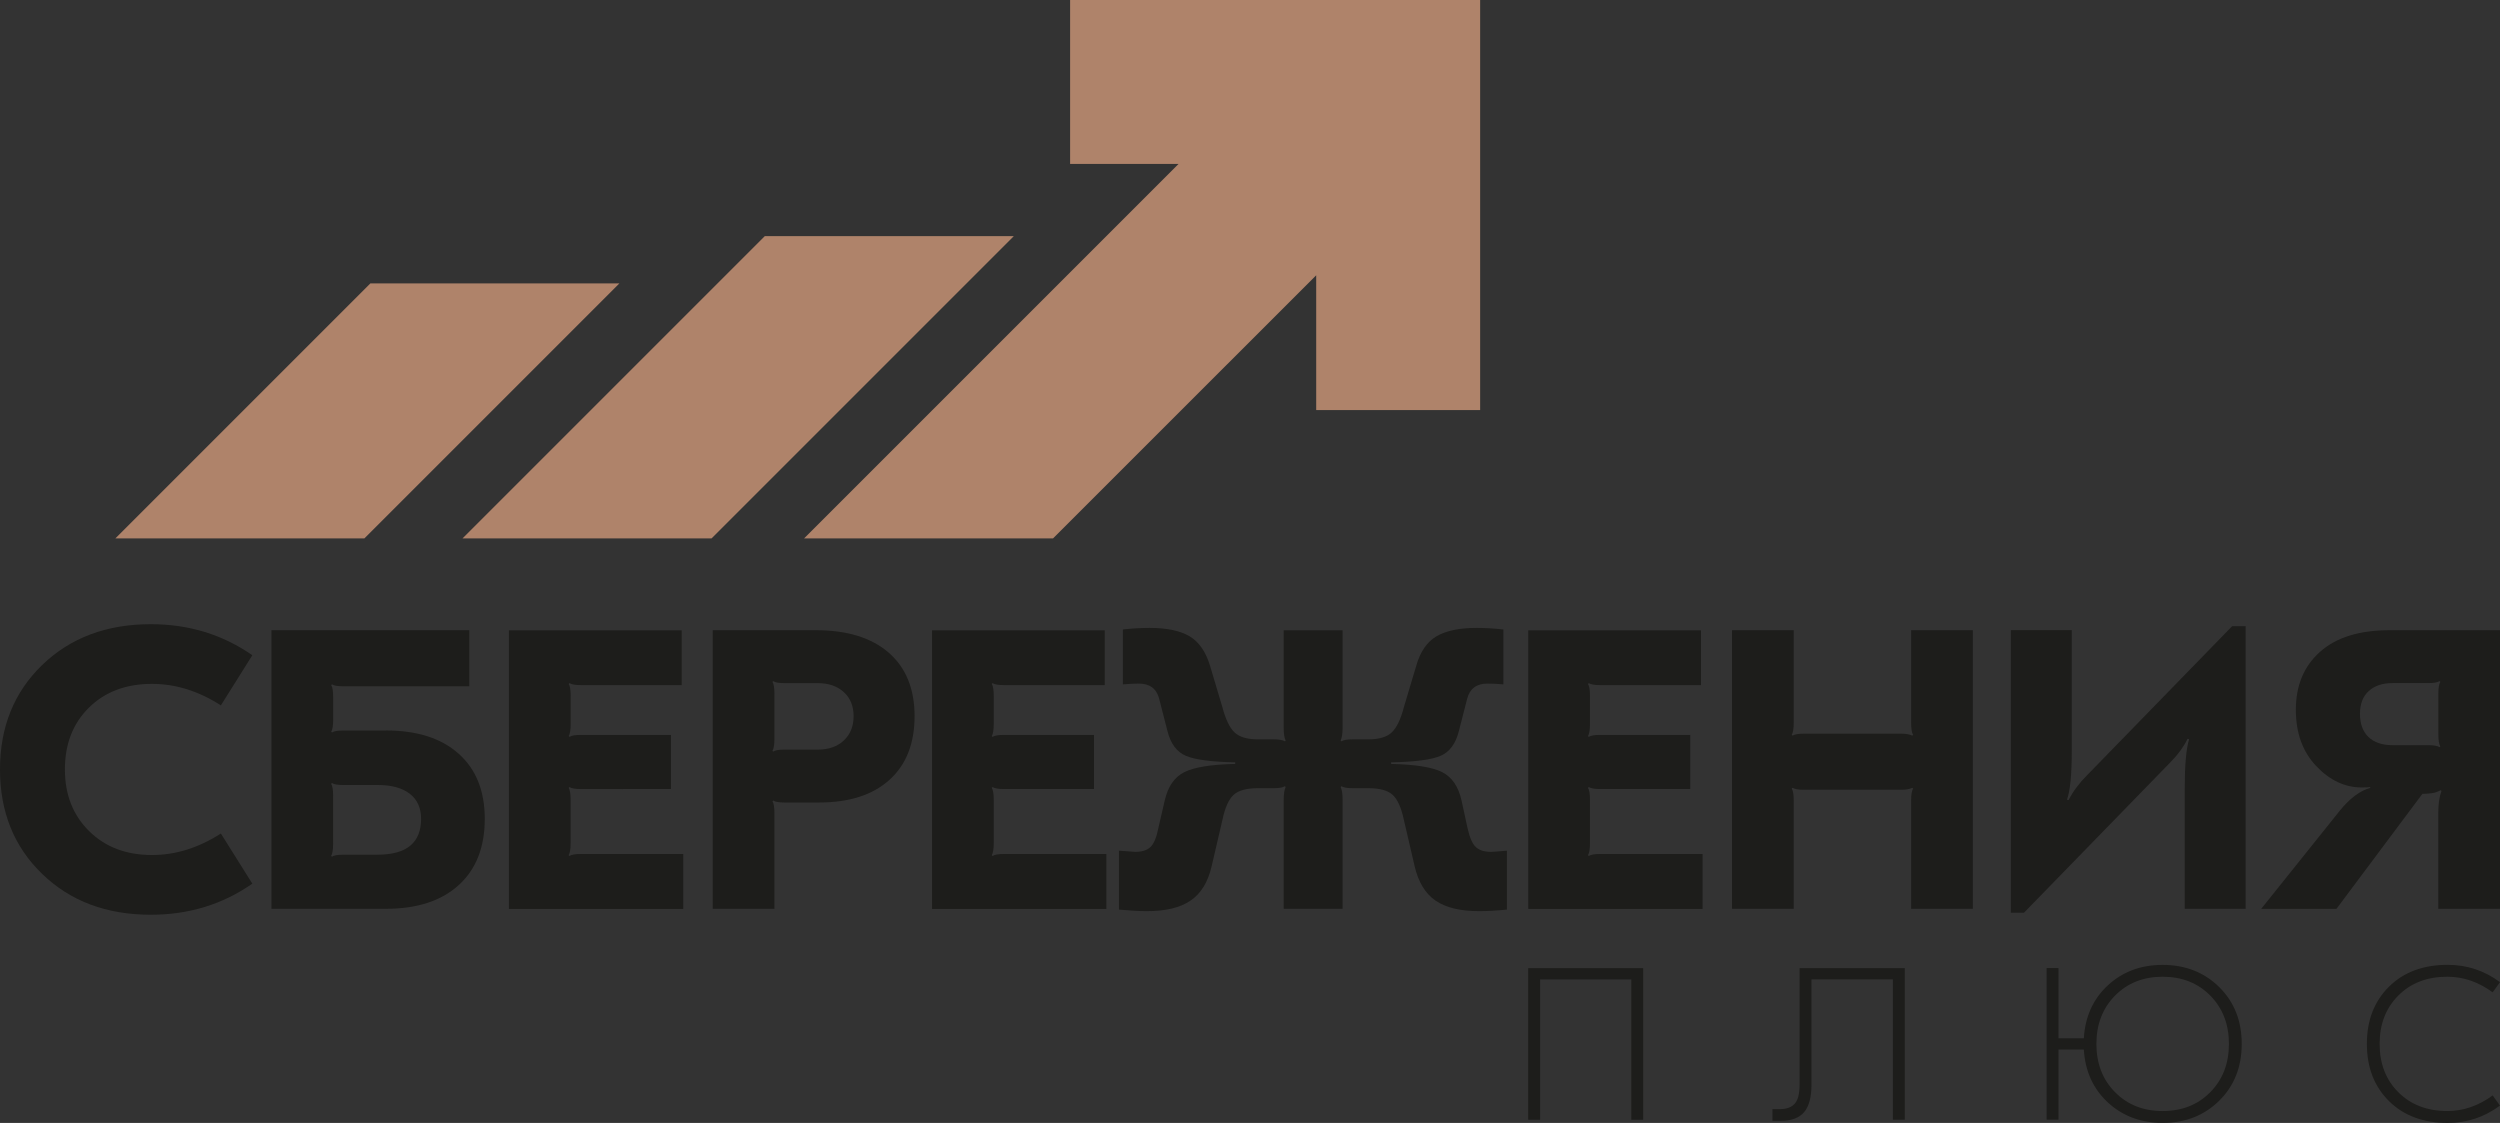 <?xml version="1.0" encoding="utf-8"?>
<!-- Generator: Adobe Illustrator 26.0.1, SVG Export Plug-In . SVG Version: 6.00 Build 0)  -->
<svg version="1.1" id="Слой_1" xmlns="http://www.w3.org/2000/svg" xmlns:xlink="http://www.w3.org/1999/xlink" x="0px" y="0px"
     viewBox="0 0 445.26 200" style="enable-background:new 0 0 445.26 200;" xml:space="preserve">
<rect x="0" y="0" width="445.26" height="200" fill="#333333" stroke="none"/>
<style type="text/css">
    .st0{fill:#AF836A;}
    .st1{fill:#1D1D1B;}
    .st2{fill:#FFFFFF;}
    .st3{fill:#999999;}
</style>
<rect y="1233.8" class="st0" width="445.26" height="200"/>
<rect y="989.3" class="st0" width="445.26" height="200"/>
<rect y="364.56" class="st1" width="445.26" height="200"/>
<g>
    <g>
        <polygon class="st1" points="65.97,1284.27 20.55,1329.69 64.9,1329.69 110.32,1284.27        "/>
        <polygon class="st1" points="136.21,1275.86 82.38,1329.69 126.73,1329.69 180.56,1275.86         "/>
        <polygon class="st1" points="234.42,1233.8 190.59,1233.8 190.59,1263.01 209.9,1263.01 143.21,1329.69 187.55,1329.69 
            234.42,1282.83 234.42,1306.84 263.62,1306.84 263.62,1263.01 263.62,1233.8       "/>
    </g>
    <g>
        <g>
            <path class="st2" d="M26.86,1396.72c-7.89,0-14.34-2.42-19.35-7.27C2.5,1384.61,0,1378.41,0,1370.85c0-7.56,2.5-13.76,7.51-18.61
                c5.01-4.84,11.46-7.27,19.35-7.27c6.76,0,12.78,1.84,18.08,5.53l-5.6,8.93c-3.97-2.55-8.06-3.83-12.26-3.83
                c-4.63,0-8.38,1.41-11.23,4.22c-2.86,2.81-4.29,6.49-4.29,11.02c0,4.49,1.44,8.15,4.32,10.99c2.88,2.84,6.62,4.25,11.2,4.25
                c4.21,0,8.29-1.28,12.26-3.83l5.6,8.93C39.65,1394.88,33.62,1396.72,26.86,1396.72z"/>
            <path class="st2" d="M68.76,1363.9c5.53,0,9.84,1.38,12.94,4.15c3.09,2.76,4.64,6.63,4.64,11.59c0,5.06-1.55,8.99-4.64,11.8
                c-3.1,2.81-7.41,4.22-12.94,4.22H48.35v-49.62h35.23v9.99H61.11c-0.99,0-1.65-0.12-1.98-0.35l-0.14,0.14
                c0.24,0.38,0.35,1.09,0.35,2.13v4.04c0,1.04-0.12,1.75-0.35,2.13l0.14,0.14c0.33-0.24,0.99-0.35,1.98-0.35H68.76z M67.27,1386.02
                c5.15,0,7.73-2.13,7.73-6.38c0-1.94-0.67-3.43-2.02-4.47c-1.35-1.04-3.25-1.56-5.71-1.56h-6.17c-0.99,0-1.65-0.12-1.98-0.35
                l-0.14,0.14c0.24,0.38,0.35,1.09,0.35,2.13v8.51c0,1.09-0.12,1.82-0.35,2.2l0.14,0.14c0.33-0.24,0.99-0.35,1.98-0.35H67.27z"/>
            <path class="st2" d="M121.41,1346.04v9.78h-18c-0.95,0-1.61-0.12-1.98-0.35l-0.14,0.14c0.24,0.38,0.35,1.09,0.35,2.13v4.96
                c0,1.09-0.12,1.82-0.35,2.2l0.14,0.14c0.38-0.24,1.04-0.35,1.98-0.35h16.09v9.64H103.4c-0.95,0-1.61-0.12-1.98-0.35l-0.14,0.14
                c0.24,0.38,0.35,1.09,0.35,2.13v7.73c0,1.04-0.12,1.75-0.35,2.13l0.14,0.14c0.38-0.24,1.04-0.35,1.98-0.35h18.29v9.78H90.64
                v-49.62H121.41z"/>
            <path class="st2" d="M145.31,1346.04c5.58,0,9.9,1.34,12.97,4c3.07,2.67,4.61,6.44,4.61,11.31c0,4.87-1.49,8.65-4.47,11.34
                c-2.98,2.69-7.16,4.04-12.55,4.04h-6.17c-0.99,0-1.65-0.12-1.98-0.35l-0.14,0.14c0.24,0.38,0.35,1.09,0.35,2.13v17.01h-10.99
                v-49.62H145.31z M137.72,1355.11l-0.14,0.14c0.24,0.38,0.35,1.09,0.35,2.13v7.94c0,1.09-0.12,1.82-0.35,2.2l0.14,0.14
                c0.33-0.24,0.99-0.35,1.98-0.35h5.95c1.94,0,3.48-0.54,4.64-1.63c1.16-1.09,1.74-2.53,1.74-4.32c0-1.8-0.58-3.23-1.74-4.29
                c-1.16-1.06-2.71-1.6-4.64-1.6h-5.95C138.71,1355.47,138.05,1355.35,137.72,1355.11z"/>
            <path class="st2" d="M196.76,1346.04v9.78h-18c-0.95,0-1.61-0.12-1.98-0.35l-0.14,0.14c0.24,0.38,0.35,1.09,0.35,2.13v4.96
                c0,1.09-0.12,1.82-0.35,2.2l0.14,0.14c0.38-0.24,1.04-0.35,1.98-0.35h16.09v9.64h-16.09c-0.95,0-1.61-0.12-1.98-0.35l-0.14,0.14
                c0.24,0.38,0.35,1.09,0.35,2.13v7.73c0,1.04-0.12,1.75-0.35,2.13l0.14,0.14c0.38-0.24,1.04-0.35,1.98-0.35h18.29v9.78H166v-49.62
                H196.76z"/>
            <path class="st2" d="M204.25,1396.08c-1.42,0-3.07-0.1-4.96-0.28v-10.49c1.7,0.14,2.67,0.21,2.91,0.21
                c1.18,0,2.08-0.28,2.69-0.85c0.61-0.57,1.09-1.7,1.42-3.4l1.13-4.89c0.57-2.5,1.74-4.19,3.51-5.07c1.77-0.87,4.78-1.36,9.04-1.45
                v-0.28c-4.25-0.09-7.18-0.48-8.79-1.17c-1.61-0.68-2.69-2.14-3.26-4.36l-1.49-5.81c-0.47-1.8-1.68-2.69-3.62-2.69
                c-0.9,0-1.84,0.05-2.84,0.14v-9.78c1.7-0.19,3.28-0.28,4.75-0.28c3.07,0,5.45,0.5,7.12,1.49c1.68,0.99,2.89,2.74,3.65,5.25
                l2.2,7.37c0.57,2.17,1.29,3.67,2.16,4.5c0.87,0.83,2.26,1.24,4.15,1.24h2.84c0.94,0,1.61,0.12,1.98,0.35l0.14-0.14
                c-0.24-0.47-0.35-1.23-0.35-2.27v-17.37h10.49v17.37c0,1.04-0.12,1.8-0.35,2.27l0.14,0.14c0.38-0.24,1.04-0.35,1.98-0.35h2.84
                c1.89,0,3.27-0.41,4.15-1.24c0.87-0.83,1.6-2.33,2.16-4.5l2.2-7.37c0.71-2.5,1.91-4.25,3.61-5.25c1.7-0.99,4.09-1.49,7.16-1.49
                c1.46,0,3.05,0.1,4.75,0.28v9.78c-0.99-0.09-1.94-0.14-2.84-0.14c-1.94,0-3.14,0.9-3.61,2.69l-1.49,5.81
                c-0.57,2.22-1.64,3.67-3.23,4.36c-1.58,0.69-4.53,1.08-8.82,1.17v0.28c4.3,0.09,7.32,0.58,9.07,1.45
                c1.75,0.88,2.91,2.56,3.47,5.07l1.06,4.89c0.38,1.7,0.87,2.83,1.49,3.4c0.61,0.57,1.51,0.85,2.69,0.85
                c0.33,0,1.28-0.07,2.84-0.21v10.49c-1.84,0.19-3.5,0.28-4.96,0.28c-3.36,0-5.94-0.63-7.76-1.88c-1.82-1.25-3.06-3.3-3.72-6.13
                l-1.91-8.22c-0.47-2.22-1.15-3.72-2.02-4.5c-0.88-0.78-2.3-1.17-4.29-1.17h-2.84c-0.95,0-1.61-0.12-1.98-0.35l-0.14,0.14
                c0.24,0.47,0.35,1.23,0.35,2.27v19.42h-10.49v-19.42c0-1.04,0.12-1.8,0.35-2.27l-0.14-0.14c-0.38,0.24-1.04,0.35-1.98,0.35h-2.84
                c-1.98,0-3.42,0.39-4.29,1.17c-0.88,0.78-1.55,2.28-2.02,4.5l-1.91,8.22c-0.66,2.84-1.91,4.88-3.76,6.13
                C210.21,1395.46,207.61,1396.08,204.25,1396.08z"/>
            <path class="st2" d="M302.95,1346.04v9.78h-18c-0.95,0-1.61-0.12-1.98-0.35l-0.14,0.14c0.24,0.38,0.35,1.09,0.35,2.13v4.96
                c0,1.09-0.12,1.82-0.35,2.2l0.14,0.14c0.38-0.24,1.04-0.35,1.98-0.35h16.09v9.64h-16.09c-0.95,0-1.61-0.12-1.98-0.35l-0.14,0.14
                c0.24,0.38,0.35,1.09,0.35,2.13v7.73c0,1.04-0.12,1.75-0.35,2.13l0.14,0.14c0.38-0.24,1.04-0.35,1.98-0.35h18.29v9.78h-31.05
                v-49.62H302.95z"/>
            <path class="st2" d="M351.37,1346.04v49.62h-10.99v-19.28c0-1.04,0.12-1.75,0.35-2.13l-0.14-0.14c-0.47,0.24-1.13,0.35-1.98,0.35
                h-17.37c-0.95,0-1.61-0.12-1.98-0.35l-0.14,0.14c0.24,0.38,0.35,1.09,0.35,2.13v19.28h-10.99v-49.62h10.99v16.44
                c0,1.09-0.12,1.82-0.35,2.2l0.14,0.14c0.38-0.24,1.04-0.35,1.98-0.35h17.37c0.85,0,1.51,0.12,1.98,0.35l0.14-0.14
                c-0.24-0.38-0.35-1.11-0.35-2.2v-16.44H351.37z"/>
            <path class="st2" d="M397.55,1345.33h2.41v50.33h-10.85v-21.55c0-4.06,0.26-6.95,0.78-8.65l-0.28-0.07
                c-0.71,1.47-1.8,2.93-3.26,4.39l-25.87,26.58h-2.34v-50.33h10.85v21.55c0,4.16-0.28,7.04-0.85,8.65l0.28,0.07
                c0.8-1.56,1.89-3.02,3.26-4.39L397.55,1345.33z"/>
            <path class="st2" d="M425.63,1346.04h19.63v49.62h-10.99v-17.22c0-1.46,0.19-2.72,0.57-3.76l-0.14-0.14
                c-0.24,0.14-0.59,0.28-1.06,0.43c-0.66,0.14-1.39,0.21-2.2,0.21l-15.31,20.49h-13.4l13.96-17.44c1.79-2.22,3.61-3.59,5.46-4.11
                v-0.14c-0.33,0.05-0.83,0.07-1.49,0.07c-3.02,0-5.74-1.28-8.15-3.83c-2.41-2.55-3.61-5.88-3.61-9.99c0-4.35,1.44-7.8,4.32-10.35
                C416.11,1347.32,420.24,1346.04,425.63,1346.04z M434.49,1355.11c-0.38,0.24-1.04,0.35-1.98,0.35h-6.38
                c-1.8,0-3.21,0.47-4.25,1.42c-1.04,0.95-1.56,2.29-1.56,4.04c0,1.8,0.51,3.18,1.52,4.15c1.02,0.97,2.45,1.45,4.29,1.45h6.38
                c0.94,0,1.61,0.12,1.98,0.35l0.14-0.14c-0.24-0.38-0.35-1.11-0.35-2.2v-7.16c0-1.04,0.12-1.75,0.35-2.13L434.49,1355.11z"/>
        </g>
    </g>
    <g>
        <g>
            <path class="st2" d="M292.66,1406.23v27h-2.12v-24.99h-16.24v24.99h-2.12v-27H292.66z"/>
            <path class="st2" d="M339.25,1406.23v27h-2.12v-24.99h-14.5v18.78c0,2.21-0.44,3.83-1.31,4.86c-0.87,1.03-2.26,1.54-4.17,1.54
                h-1.47v-2.08H317c1.18,0,2.06-0.32,2.64-0.96c0.58-0.64,0.87-1.76,0.87-3.36v-20.79H339.25z"/>
            <path class="st2" d="M385.18,1405.65c4.04,0,7.39,1.32,10.07,3.95c2.67,2.64,4.01,6.01,4.01,10.12c0,4.11-1.34,7.49-4.01,10.12
                c-2.67,2.64-6.03,3.95-10.07,3.95c-3.88,0-7.13-1.21-9.76-3.64c-2.62-2.43-4.05-5.57-4.28-9.43h-4.51v12.5h-2.12v-27h2.12v12.5
                h4.51c0.23-3.86,1.66-7,4.28-9.43C378.05,1406.86,381.3,1405.65,385.18,1405.65z M376.7,1428.32c2.21,2.24,5.04,3.36,8.48,3.36
                c3.44,0,6.27-1.12,8.48-3.36c2.21-2.24,3.32-5.1,3.32-8.6c0-3.5-1.11-6.36-3.32-8.6c-2.21-2.24-5.04-3.36-8.48-3.36
                c-3.45,0-6.27,1.12-8.48,3.36c-2.21,2.24-3.32,5.1-3.32,8.6C373.38,1423.22,374.48,1426.09,376.7,1428.32z"/>
            <path class="st2" d="M435.93,1433.8c-4.35,0-7.83-1.3-10.45-3.9c-2.62-2.6-3.93-5.99-3.93-10.18c0-4.19,1.31-7.58,3.93-10.18
                c2.62-2.6,6.11-3.9,10.45-3.9c3.44,0,6.56,1.03,9.33,3.09l-1.31,1.81c-2.52-1.85-5.21-2.78-8.06-2.78c-3.6,0-6.51,1.11-8.73,3.34
                c-2.22,2.22-3.34,5.1-3.34,8.62c0,3.52,1.11,6.4,3.34,8.62c2.22,2.22,5.14,3.34,8.73,3.34c2.85,0,5.54-0.93,8.06-2.78l1.31,1.81
                C442.49,1432.77,439.38,1433.8,435.93,1433.8z"/>
        </g>
    </g>
</g>
<g>
    <g>
        <polygon class="st2" points="65.97,1039.77 20.55,1085.19 64.9,1085.19 110.32,1039.77        "/>
        <polygon class="st2" points="136.21,1031.36 82.38,1085.19 126.73,1085.19 180.56,1031.36         "/>
        <polygon class="st2" points="234.42,989.3 190.59,989.3 190.59,1018.51 209.9,1018.51 143.21,1085.19 187.55,1085.19 
            234.42,1038.33 234.42,1062.34 263.62,1062.34 263.62,1018.51 263.62,989.3        "/>
    </g>
    <g>
        <g>
            <path class="st1" d="M26.86,1152.22c-7.89,0-14.34-2.42-19.35-7.27C2.5,1140.11,0,1133.91,0,1126.35c0-7.56,2.5-13.76,7.51-18.61
                c5.01-4.84,11.46-7.27,19.35-7.27c6.76,0,12.78,1.84,18.08,5.53l-5.6,8.93c-3.97-2.55-8.06-3.83-12.26-3.83
                c-4.63,0-8.38,1.41-11.23,4.22c-2.86,2.81-4.29,6.49-4.29,11.02c0,4.49,1.44,8.15,4.32,10.99c2.88,2.84,6.62,4.25,11.2,4.25
                c4.21,0,8.29-1.28,12.26-3.83l5.6,8.93C39.65,1150.38,33.62,1152.22,26.86,1152.22z"/>
            <path class="st1" d="M68.76,1119.4c5.53,0,9.84,1.38,12.94,4.15c3.09,2.76,4.64,6.63,4.64,11.59c0,5.06-1.55,8.99-4.64,11.8
                c-3.1,2.81-7.41,4.22-12.94,4.22H48.35v-49.62h35.23v9.99H61.11c-0.99,0-1.65-0.12-1.98-0.35l-0.14,0.14
                c0.24,0.38,0.35,1.09,0.35,2.13v4.04c0,1.04-0.12,1.75-0.35,2.13l0.14,0.14c0.33-0.24,0.99-0.35,1.98-0.35H68.76z M67.27,1141.52
                c5.15,0,7.73-2.13,7.73-6.38c0-1.94-0.67-3.43-2.02-4.47c-1.35-1.04-3.25-1.56-5.71-1.56h-6.17c-0.99,0-1.65-0.12-1.98-0.35
                l-0.14,0.14c0.24,0.38,0.35,1.09,0.35,2.13v8.51c0,1.09-0.12,1.82-0.35,2.2l0.14,0.14c0.33-0.24,0.99-0.35,1.98-0.35H67.27z"/>
            <path class="st1" d="M121.41,1101.54v9.78h-18c-0.95,0-1.61-0.12-1.98-0.35l-0.14,0.14c0.24,0.38,0.35,1.09,0.35,2.13v4.96
                c0,1.09-0.12,1.82-0.35,2.2l0.14,0.14c0.38-0.24,1.04-0.35,1.98-0.35h16.09v9.64H103.4c-0.95,0-1.61-0.12-1.98-0.35l-0.14,0.14
                c0.24,0.38,0.35,1.09,0.35,2.13v7.73c0,1.04-0.12,1.75-0.35,2.13l0.14,0.14c0.38-0.24,1.04-0.35,1.98-0.35h18.29v9.78H90.64
                v-49.62H121.41z"/>
            <path class="st1" d="M145.31,1101.54c5.58,0,9.9,1.34,12.97,4c3.07,2.67,4.61,6.44,4.61,11.31c0,4.87-1.49,8.65-4.47,11.34
                c-2.98,2.69-7.16,4.04-12.55,4.04h-6.17c-0.99,0-1.65-0.12-1.98-0.35l-0.14,0.14c0.24,0.38,0.35,1.09,0.35,2.13v17.01h-10.99
                v-49.62H145.31z M137.72,1110.61l-0.14,0.14c0.24,0.38,0.35,1.09,0.35,2.13v7.94c0,1.09-0.12,1.82-0.35,2.2l0.14,0.14
                c0.33-0.24,0.99-0.35,1.98-0.35h5.95c1.94,0,3.48-0.54,4.64-1.63c1.16-1.09,1.74-2.53,1.74-4.32c0-1.8-0.58-3.23-1.74-4.29
                c-1.16-1.06-2.71-1.6-4.64-1.6h-5.95C138.71,1110.97,138.05,1110.85,137.72,1110.61z"/>
            <path class="st1" d="M196.76,1101.54v9.78h-18c-0.95,0-1.61-0.12-1.98-0.35l-0.14,0.14c0.24,0.38,0.35,1.09,0.35,2.13v4.96
                c0,1.09-0.12,1.82-0.35,2.2l0.14,0.14c0.38-0.24,1.04-0.35,1.98-0.35h16.09v9.64h-16.09c-0.95,0-1.61-0.12-1.98-0.35l-0.14,0.14
                c0.24,0.38,0.35,1.09,0.35,2.13v7.73c0,1.04-0.12,1.75-0.35,2.13l0.14,0.14c0.38-0.24,1.04-0.35,1.98-0.35h18.29v9.78H166v-49.62
                H196.76z"/>
            <path class="st1" d="M204.25,1151.58c-1.42,0-3.07-0.1-4.96-0.28v-10.49c1.7,0.14,2.67,0.21,2.91,0.21
                c1.18,0,2.08-0.28,2.69-0.85c0.61-0.57,1.09-1.7,1.42-3.4l1.13-4.89c0.57-2.5,1.74-4.19,3.51-5.07c1.77-0.87,4.78-1.36,9.04-1.45
                v-0.28c-4.25-0.09-7.18-0.48-8.79-1.17c-1.61-0.68-2.69-2.14-3.26-4.36l-1.49-5.81c-0.47-1.8-1.68-2.69-3.62-2.69
                c-0.9,0-1.84,0.05-2.84,0.14v-9.78c1.7-0.19,3.28-0.28,4.75-0.28c3.07,0,5.45,0.5,7.12,1.49c1.68,0.99,2.89,2.74,3.65,5.25
                l2.2,7.37c0.57,2.17,1.29,3.67,2.16,4.5c0.87,0.83,2.26,1.24,4.15,1.24h2.84c0.94,0,1.61,0.12,1.98,0.35l0.14-0.14
                c-0.24-0.47-0.35-1.23-0.35-2.27v-17.37h10.49v17.37c0,1.04-0.12,1.8-0.35,2.27l0.14,0.14c0.38-0.24,1.04-0.35,1.98-0.35h2.84
                c1.89,0,3.27-0.41,4.15-1.24c0.87-0.83,1.6-2.33,2.16-4.5l2.2-7.37c0.71-2.5,1.91-4.25,3.61-5.25c1.7-0.99,4.09-1.49,7.16-1.49
                c1.46,0,3.05,0.1,4.75,0.28v9.78c-0.99-0.09-1.94-0.14-2.84-0.14c-1.94,0-3.14,0.9-3.61,2.69l-1.49,5.81
                c-0.57,2.22-1.64,3.67-3.23,4.36c-1.58,0.69-4.53,1.08-8.82,1.17v0.28c4.3,0.09,7.32,0.58,9.07,1.45
                c1.75,0.88,2.91,2.56,3.47,5.07l1.06,4.89c0.38,1.7,0.87,2.84,1.49,3.4c0.61,0.57,1.51,0.85,2.69,0.85
                c0.33,0,1.28-0.07,2.84-0.21v10.49c-1.84,0.19-3.5,0.28-4.96,0.28c-3.36,0-5.94-0.63-7.76-1.88c-1.82-1.25-3.06-3.3-3.72-6.13
                l-1.91-8.22c-0.47-2.22-1.15-3.72-2.02-4.5c-0.88-0.78-2.3-1.17-4.29-1.17h-2.84c-0.95,0-1.61-0.12-1.98-0.35l-0.14,0.14
                c0.24,0.47,0.35,1.23,0.35,2.27v19.42h-10.49v-19.42c0-1.04,0.12-1.8,0.35-2.27l-0.14-0.14c-0.38,0.24-1.04,0.35-1.98,0.35h-2.84
                c-1.98,0-3.42,0.39-4.29,1.17c-0.88,0.78-1.55,2.28-2.02,4.5l-1.91,8.22c-0.66,2.84-1.91,4.88-3.76,6.13
                C210.21,1150.96,207.61,1151.58,204.25,1151.58z"/>
            <path class="st1" d="M302.95,1101.54v9.78h-18c-0.95,0-1.61-0.12-1.98-0.35l-0.14,0.14c0.24,0.38,0.35,1.09,0.35,2.13v4.96
                c0,1.09-0.12,1.82-0.35,2.2l0.14,0.14c0.38-0.24,1.04-0.35,1.98-0.35h16.09v9.64h-16.09c-0.95,0-1.61-0.12-1.98-0.35l-0.14,0.14
                c0.24,0.38,0.35,1.09,0.35,2.13v7.73c0,1.04-0.12,1.75-0.35,2.13l0.14,0.14c0.38-0.24,1.04-0.35,1.98-0.35h18.29v9.78h-31.05
                v-49.62H302.95z"/>
            <path class="st1" d="M351.37,1101.54v49.62h-10.99v-19.28c0-1.04,0.12-1.75,0.35-2.13l-0.14-0.14c-0.47,0.24-1.13,0.35-1.98,0.35
                h-17.37c-0.95,0-1.61-0.12-1.98-0.35l-0.14,0.14c0.24,0.38,0.35,1.09,0.35,2.13v19.28h-10.99v-49.62h10.99v16.44
                c0,1.09-0.12,1.82-0.35,2.2l0.14,0.14c0.38-0.24,1.04-0.35,1.98-0.35h17.37c0.85,0,1.51,0.12,1.98,0.35l0.14-0.14
                c-0.24-0.38-0.35-1.11-0.35-2.2v-16.44H351.37z"/>
            <path class="st1" d="M397.55,1100.83h2.41v50.33h-10.85v-21.55c0-4.06,0.26-6.95,0.78-8.65l-0.28-0.07
                c-0.71,1.47-1.8,2.93-3.26,4.39l-25.87,26.58h-2.34v-50.33h10.85v21.55c0,4.16-0.28,7.04-0.85,8.65l0.28,0.07
                c0.8-1.56,1.89-3.02,3.26-4.39L397.55,1100.83z"/>
            <path class="st1" d="M425.63,1101.54h19.63v49.62h-10.99v-17.22c0-1.46,0.19-2.72,0.57-3.76l-0.14-0.14
                c-0.24,0.14-0.59,0.28-1.06,0.43c-0.66,0.14-1.39,0.21-2.2,0.21l-15.31,20.49h-13.4l13.96-17.44c1.79-2.22,3.61-3.59,5.46-4.11
                v-0.14c-0.33,0.05-0.83,0.07-1.49,0.07c-3.02,0-5.74-1.28-8.15-3.83c-2.41-2.55-3.61-5.88-3.61-9.99c0-4.35,1.44-7.8,4.32-10.35
                C416.11,1102.82,420.24,1101.54,425.63,1101.54z M434.49,1110.61c-0.38,0.24-1.04,0.35-1.98,0.35h-6.38
                c-1.8,0-3.21,0.47-4.25,1.42c-1.04,0.95-1.56,2.29-1.56,4.04c0,1.8,0.51,3.18,1.52,4.15c1.02,0.97,2.45,1.45,4.29,1.45h6.38
                c0.94,0,1.61,0.12,1.98,0.35l0.14-0.14c-0.24-0.38-0.35-1.11-0.35-2.2v-7.16c0-1.04,0.12-1.75,0.35-2.13L434.49,1110.61z"/>
        </g>
    </g>
    <g>
        <g>
            <path class="st1" d="M292.66,1161.73v27h-2.12v-24.99h-16.24v24.99h-2.12v-27H292.66z"/>
            <path class="st1" d="M339.25,1161.73v27h-2.12v-24.99h-14.5v18.78c0,2.21-0.44,3.83-1.31,4.86c-0.87,1.03-2.26,1.54-4.17,1.54
                h-1.47v-2.08H317c1.18,0,2.06-0.32,2.64-0.96c0.58-0.64,0.87-1.76,0.87-3.36v-20.79H339.25z"/>
            <path class="st1" d="M385.18,1161.15c4.04,0,7.39,1.32,10.07,3.95c2.67,2.64,4.01,6.01,4.01,10.12c0,4.11-1.34,7.49-4.01,10.12
                c-2.67,2.64-6.03,3.95-10.07,3.95c-3.88,0-7.13-1.21-9.76-3.64c-2.62-2.43-4.05-5.57-4.28-9.43h-4.51v12.5h-2.12v-27h2.12v12.5
                h4.51c0.23-3.86,1.66-7,4.28-9.43C378.05,1162.36,381.3,1161.15,385.18,1161.15z M376.7,1183.82c2.21,2.24,5.04,3.36,8.48,3.36
                c3.44,0,6.27-1.12,8.48-3.36c2.21-2.24,3.32-5.1,3.32-8.6c0-3.5-1.11-6.36-3.32-8.6c-2.21-2.24-5.04-3.36-8.48-3.36
                c-3.45,0-6.27,1.12-8.48,3.36c-2.21,2.24-3.32,5.1-3.32,8.6C373.38,1178.72,374.48,1181.59,376.7,1183.82z"/>
            <path class="st1" d="M435.93,1189.3c-4.35,0-7.83-1.3-10.45-3.9c-2.62-2.6-3.93-5.99-3.93-10.18c0-4.19,1.31-7.58,3.93-10.18
                c2.62-2.6,6.11-3.9,10.45-3.9c3.44,0,6.56,1.03,9.33,3.09l-1.31,1.81c-2.52-1.85-5.21-2.78-8.06-2.78c-3.6,0-6.51,1.11-8.73,3.34
                c-2.22,2.22-3.34,5.1-3.34,8.62c0,3.52,1.11,6.4,3.34,8.62c2.22,2.22,5.14,3.34,8.73,3.34c2.85,0,5.54-0.93,8.06-2.78l1.31,1.81
                C442.49,1188.27,439.38,1189.3,435.93,1189.3z"/>
        </g>
    </g>
</g>
<g>
    <g>
        <polygon class="st3" points="747.77,50.47 702.35,95.89 746.7,95.89 792.12,50.47         "/>
        <polygon class="st3" points="818.02,42.06 764.18,95.89 808.53,95.89 862.36,42.06        "/>
        <polygon class="st3" points="916.22,0 872.39,0 872.39,29.2 891.7,29.2 825.01,95.89 869.36,95.89 916.22,49.03 916.22,73.04 
            945.43,73.04 945.43,29.2 945.43,0       "/>
    </g>
    <g>
        <g>
            <path class="st1" d="M708.67,162.92c-7.89,0-14.34-2.42-19.35-7.27c-5.01-4.84-7.51-11.05-7.51-18.61
                c0-7.56,2.5-13.76,7.51-18.61c5.01-4.84,11.46-7.27,19.35-7.27c6.76,0,12.78,1.84,18.08,5.53l-5.6,8.93
                c-3.97-2.55-8.06-3.83-12.26-3.83c-4.63,0-8.38,1.41-11.23,4.22c-2.86,2.81-4.29,6.49-4.29,11.02c0,4.49,1.44,8.15,4.32,10.99
                c2.88,2.84,6.62,4.25,11.2,4.25c4.21,0,8.29-1.28,12.26-3.83l5.6,8.93C721.45,161.08,715.43,162.92,708.67,162.92z"/>
            <path class="st1" d="M750.57,130.1c5.53,0,9.84,1.38,12.94,4.15c3.09,2.76,4.64,6.63,4.64,11.59c0,5.06-1.55,8.99-4.64,11.8
                c-3.1,2.81-7.41,4.22-12.94,4.22h-20.41v-49.62h35.23v9.99h-22.47c-0.99,0-1.65-0.12-1.98-0.35l-0.14,0.14
                c0.24,0.38,0.35,1.09,0.35,2.13v4.04c0,1.04-0.12,1.75-0.35,2.13l0.14,0.14c0.33-0.24,0.99-0.35,1.98-0.35H750.57z
                 M749.08,152.22c5.15,0,7.73-2.13,7.73-6.38c0-1.94-0.67-3.43-2.02-4.47c-1.35-1.04-3.25-1.56-5.71-1.56h-6.17
                c-0.99,0-1.65-0.12-1.98-0.35l-0.14,0.14c0.24,0.38,0.35,1.09,0.35,2.13v8.51c0,1.09-0.12,1.82-0.35,2.2l0.14,0.14
                c0.33-0.24,0.99-0.35,1.98-0.35H749.08z"/>
            <path class="st1" d="M803.21,112.24v9.78h-18c-0.95,0-1.61-0.12-1.98-0.35l-0.14,0.14c0.24,0.38,0.35,1.09,0.35,2.13v4.96
                c0,1.09-0.12,1.82-0.35,2.2l0.14,0.14c0.38-0.24,1.04-0.35,1.98-0.35h16.09v9.64h-16.09c-0.95,0-1.61-0.12-1.98-0.35l-0.14,0.14
                c0.24,0.38,0.35,1.09,0.35,2.13v7.73c0,1.04-0.12,1.75-0.35,2.13l0.14,0.14c0.38-0.24,1.04-0.35,1.98-0.35h18.29v9.78h-31.05
                v-49.62H803.21z"/>
            <path class="st1" d="M827.11,112.24c5.58,0,9.9,1.34,12.97,4c3.07,2.67,4.61,6.44,4.61,11.31c0,4.87-1.49,8.65-4.47,11.34
                c-2.98,2.69-7.16,4.04-12.55,4.04h-6.17c-0.99,0-1.65-0.12-1.98-0.35l-0.14,0.14c0.24,0.38,0.35,1.09,0.35,2.13v17.01h-10.99
                v-49.62H827.11z M819.53,121.31l-0.14,0.14c0.24,0.38,0.35,1.09,0.35,2.13v7.94c0,1.09-0.12,1.82-0.35,2.2l0.14,0.14
                c0.33-0.24,0.99-0.35,1.98-0.35h5.95c1.94,0,3.48-0.54,4.64-1.63c1.16-1.09,1.74-2.53,1.74-4.32c0-1.8-0.58-3.23-1.74-4.29
                c-1.16-1.06-2.71-1.6-4.64-1.6h-5.95C820.52,121.67,819.86,121.55,819.53,121.31z"/>
            <path class="st1" d="M878.56,112.24v9.78h-18c-0.95,0-1.61-0.12-1.98-0.35l-0.14,0.14c0.24,0.38,0.35,1.09,0.35,2.13v4.96
                c0,1.09-0.12,1.82-0.35,2.2l0.14,0.14c0.38-0.24,1.04-0.35,1.98-0.35h16.09v9.64h-16.09c-0.95,0-1.61-0.12-1.98-0.35l-0.14,0.14
                c0.24,0.38,0.35,1.09,0.35,2.13v7.73c0,1.04-0.12,1.75-0.35,2.13l0.14,0.14c0.38-0.24,1.04-0.35,1.98-0.35h18.29v9.78H847.8
                v-49.62H878.56z"/>
            <path class="st1" d="M886.06,162.28c-1.42,0-3.07-0.1-4.96-0.28v-10.49c1.7,0.14,2.67,0.21,2.91,0.21c1.18,0,2.08-0.28,2.69-0.85
                c0.61-0.57,1.09-1.7,1.42-3.4l1.13-4.89c0.57-2.5,1.74-4.19,3.51-5.07c1.77-0.87,4.78-1.36,9.04-1.45v-0.28
                c-4.25-0.09-7.18-0.48-8.79-1.17c-1.61-0.68-2.69-2.14-3.26-4.36l-1.49-5.81c-0.47-1.8-1.68-2.69-3.62-2.69
                c-0.9,0-1.84,0.05-2.84,0.14v-9.78c1.7-0.19,3.28-0.28,4.75-0.28c3.07,0,5.45,0.5,7.12,1.49c1.68,0.99,2.89,2.74,3.65,5.25
                l2.2,7.37c0.57,2.17,1.29,3.67,2.16,4.5c0.87,0.83,2.26,1.24,4.15,1.24h2.84c0.94,0,1.61,0.12,1.98,0.35l0.14-0.14
                c-0.24-0.47-0.35-1.23-0.35-2.27v-17.37h10.49v17.37c0,1.04-0.12,1.8-0.35,2.27l0.14,0.14c0.38-0.24,1.04-0.35,1.98-0.35h2.84
                c1.89,0,3.27-0.41,4.15-1.24c0.87-0.83,1.6-2.33,2.16-4.5l2.2-7.37c0.71-2.5,1.91-4.25,3.61-5.25c1.7-0.99,4.09-1.49,7.16-1.49
                c1.46,0,3.05,0.1,4.75,0.28v9.78c-0.99-0.09-1.94-0.14-2.84-0.14c-1.94,0-3.14,0.9-3.61,2.69l-1.49,5.81
                c-0.57,2.22-1.64,3.67-3.23,4.36c-1.58,0.69-4.53,1.08-8.82,1.17v0.28c4.3,0.09,7.32,0.58,9.07,1.45
                c1.75,0.88,2.91,2.56,3.47,5.07l1.06,4.89c0.38,1.7,0.87,2.84,1.49,3.4c0.61,0.57,1.51,0.85,2.69,0.85
                c0.33,0,1.28-0.07,2.84-0.21V162c-1.84,0.19-3.5,0.28-4.96,0.28c-3.36,0-5.94-0.63-7.76-1.88c-1.82-1.25-3.06-3.3-3.72-6.13
                l-1.91-8.22c-0.47-2.22-1.15-3.72-2.02-4.5c-0.88-0.78-2.3-1.17-4.29-1.17h-2.84c-0.95,0-1.61-0.12-1.98-0.35l-0.14,0.14
                c0.24,0.47,0.35,1.23,0.35,2.27v19.42h-10.49v-19.42c0-1.04,0.12-1.8,0.35-2.27l-0.14-0.14c-0.38,0.24-1.04,0.35-1.98,0.35h-2.84
                c-1.98,0-3.42,0.39-4.29,1.17c-0.88,0.78-1.55,2.28-2.02,4.5l-1.91,8.22c-0.66,2.84-1.91,4.88-3.76,6.13
                C892.01,161.66,889.41,162.28,886.06,162.28z"/>
            <path class="st1" d="M984.75,112.24v9.78h-18c-0.95,0-1.61-0.12-1.98-0.35l-0.14,0.14c0.24,0.38,0.35,1.09,0.35,2.13v4.96
                c0,1.09-0.12,1.82-0.35,2.2l0.14,0.14c0.38-0.24,1.04-0.35,1.98-0.35h16.09v9.64h-16.09c-0.95,0-1.61-0.12-1.98-0.35l-0.14,0.14
                c0.24,0.38,0.35,1.09,0.35,2.13v7.73c0,1.04-0.12,1.75-0.35,2.13l0.14,0.14c0.38-0.24,1.04-0.35,1.98-0.35h18.29v9.78h-31.05
                v-49.62H984.75z"/>
            <path class="st1" d="M1033.18,112.24v49.62h-10.99v-19.28c0-1.04,0.12-1.75,0.35-2.13l-0.14-0.14c-0.47,0.24-1.13,0.35-1.98,0.35
                h-17.37c-0.95,0-1.61-0.12-1.98-0.35l-0.14,0.14c0.24,0.38,0.35,1.09,0.35,2.13v19.28h-10.99v-49.62h10.99v16.44
                c0,1.09-0.12,1.82-0.35,2.2l0.14,0.14c0.38-0.24,1.04-0.35,1.98-0.35h17.37c0.85,0,1.51,0.12,1.98,0.35l0.14-0.14
                c-0.24-0.38-0.35-1.11-0.35-2.2v-16.44H1033.18z"/>
            <path class="st1" d="M1079.35,111.53h2.41v50.33h-10.85v-21.55c0-4.06,0.26-6.95,0.78-8.65l-0.28-0.07
                c-0.71,1.47-1.8,2.93-3.26,4.39l-25.87,26.58h-2.34v-50.33h10.85v21.55c0,4.16-0.28,7.04-0.85,8.65l0.28,0.07
                c0.8-1.56,1.89-3.02,3.26-4.39L1079.35,111.53z"/>
            <path class="st1" d="M1107.43,112.24h19.63v49.62h-10.99v-17.22c0-1.46,0.19-2.72,0.57-3.76l-0.14-0.14
                c-0.24,0.14-0.59,0.28-1.06,0.43c-0.66,0.14-1.39,0.21-2.2,0.21l-15.31,20.49h-13.4l13.96-17.44c1.79-2.22,3.61-3.59,5.46-4.11
                v-0.14c-0.33,0.05-0.83,0.07-1.49,0.07c-3.02,0-5.74-1.28-8.15-3.83c-2.41-2.55-3.61-5.88-3.61-9.99c0-4.35,1.44-7.8,4.32-10.35
                C1097.91,113.51,1102.05,112.24,1107.43,112.24z M1116.29,121.31c-0.38,0.24-1.04,0.35-1.98,0.35h-6.38
                c-1.8,0-3.21,0.47-4.25,1.42c-1.04,0.95-1.56,2.29-1.56,4.04c0,1.8,0.51,3.18,1.52,4.15c1.02,0.97,2.45,1.45,4.29,1.45h6.38
                c0.94,0,1.61,0.12,1.98,0.35l0.14-0.14c-0.24-0.38-0.35-1.11-0.35-2.2v-7.16c0-1.04,0.12-1.75,0.35-2.13L1116.29,121.31z"/>
        </g>
    </g>
    <g>
        <g>
            <path class="st1" d="M974.47,172.43v27h-2.12v-24.99h-16.24v24.99h-2.12v-27H974.47z"/>
            <path class="st1" d="M1021.05,172.43v27h-2.12v-24.99h-14.5v18.78c0,2.21-0.44,3.83-1.31,4.86c-0.87,1.03-2.26,1.54-4.17,1.54
                h-1.47v-2.08h1.31c1.18,0,2.06-0.32,2.64-0.96c0.58-0.64,0.87-1.76,0.87-3.36v-20.79H1021.05z"/>
            <path class="st1" d="M1066.98,171.85c4.04,0,7.39,1.32,10.07,3.95c2.67,2.64,4.01,6.01,4.01,10.12c0,4.11-1.34,7.49-4.01,10.12
                c-2.67,2.64-6.03,3.95-10.07,3.95c-3.88,0-7.13-1.21-9.76-3.64s-4.05-5.57-4.28-9.43h-4.51v12.5h-2.12v-27h2.12v12.5h4.51
                c0.23-3.86,1.66-7,4.28-9.43S1063.1,171.85,1066.98,171.85z M1058.5,194.52c2.21,2.24,5.04,3.36,8.48,3.36
                c3.44,0,6.27-1.12,8.48-3.36c2.21-2.24,3.32-5.1,3.32-8.6c0-3.5-1.11-6.36-3.32-8.6c-2.21-2.24-5.04-3.36-8.48-3.36
                c-3.45,0-6.27,1.12-8.48,3.36c-2.21,2.24-3.32,5.1-3.32,8.6C1055.18,189.42,1056.29,192.29,1058.5,194.52z"/>
            <path class="st1" d="M1117.74,200c-4.35,0-7.83-1.3-10.45-3.9c-2.62-2.6-3.93-5.99-3.93-10.18c0-4.19,1.31-7.58,3.93-10.18
                c2.62-2.6,6.11-3.9,10.45-3.9c3.44,0,6.56,1.03,9.33,3.09l-1.31,1.81c-2.52-1.85-5.21-2.78-8.06-2.78c-3.6,0-6.51,1.11-8.73,3.34
                c-2.22,2.22-3.34,5.1-3.34,8.62c0,3.52,1.11,6.4,3.34,8.62c2.22,2.22,5.14,3.34,8.73,3.34c2.85,0,5.54-0.93,8.06-2.78l1.31,1.81
                C1124.29,198.97,1121.18,200,1117.74,200z"/>
        </g>
    </g>
</g>
<g>
    <g>
        <polygon class="st0" points="65.97,415.03 20.55,460.45 64.9,460.45 110.32,415.03        "/>
        <polygon class="st0" points="136.21,406.62 82.38,460.45 126.73,460.45 180.56,406.62         "/>
        <polygon class="st0" points="234.42,364.56 190.59,364.56 190.59,393.76 209.9,393.76 143.21,460.45 187.55,460.45 234.42,413.58 
            234.42,437.6 263.62,437.6 263.62,393.76 263.62,364.56       "/>
    </g>
    <g>
        <g>
            <path class="st2" d="M26.86,527.48c-7.89,0-14.34-2.42-19.35-7.27C2.5,515.37,0,509.16,0,501.6c0-7.56,2.5-13.76,7.51-18.61
                c5.01-4.84,11.46-7.27,19.35-7.27c6.76,0,12.78,1.84,18.08,5.53l-5.6,8.93c-3.97-2.55-8.06-3.83-12.26-3.83
                c-4.63,0-8.38,1.41-11.23,4.22c-2.86,2.81-4.29,6.49-4.29,11.02c0,4.49,1.44,8.15,4.32,10.99c2.88,2.84,6.62,4.25,11.2,4.25
                c4.21,0,8.29-1.28,12.26-3.83l5.6,8.93C39.65,525.63,33.62,527.48,26.86,527.48z"/>
            <path class="st2" d="M68.76,494.66c5.53,0,9.84,1.38,12.94,4.15c3.09,2.76,4.64,6.63,4.64,11.59c0,5.06-1.55,8.99-4.64,11.8
                c-3.1,2.81-7.41,4.22-12.94,4.22H48.35v-49.62h35.23v9.99H61.11c-0.99,0-1.65-0.12-1.98-0.35l-0.14,0.14
                c0.24,0.38,0.35,1.09,0.35,2.13v4.04c0,1.04-0.12,1.75-0.35,2.13l0.14,0.14c0.33-0.24,0.99-0.35,1.98-0.35H68.76z M67.27,516.77
                c5.15,0,7.73-2.13,7.73-6.38c0-1.94-0.67-3.43-2.02-4.47c-1.35-1.04-3.25-1.56-5.71-1.56h-6.17c-0.99,0-1.65-0.12-1.98-0.35
                l-0.14,0.14c0.24,0.38,0.35,1.09,0.35,2.13v8.51c0,1.09-0.12,1.82-0.35,2.2l0.14,0.14c0.33-0.24,0.99-0.35,1.98-0.35H67.27z"/>
            <path class="st2" d="M121.41,476.79v9.78h-18c-0.95,0-1.61-0.12-1.98-0.35l-0.14,0.14c0.24,0.38,0.35,1.09,0.35,2.13v4.96
                c0,1.09-0.12,1.82-0.35,2.2l0.14,0.14c0.38-0.24,1.04-0.35,1.98-0.35h16.09v9.64H103.4c-0.95,0-1.61-0.12-1.98-0.35l-0.14,0.14
                c0.24,0.38,0.35,1.09,0.35,2.13v7.73c0,1.04-0.12,1.75-0.35,2.13l0.14,0.14c0.38-0.24,1.04-0.35,1.98-0.35h18.29v9.78H90.64
                v-49.62H121.41z"/>
            <path class="st2" d="M145.31,476.79c5.58,0,9.9,1.34,12.97,4c3.07,2.67,4.61,6.44,4.61,11.31c0,4.87-1.49,8.65-4.47,11.34
                c-2.98,2.69-7.16,4.04-12.55,4.04h-6.17c-0.99,0-1.65-0.12-1.98-0.35l-0.14,0.14c0.24,0.38,0.35,1.09,0.35,2.13v17.01h-10.99
                v-49.62H145.31z M137.72,485.87l-0.14,0.14c0.24,0.38,0.35,1.09,0.35,2.13v7.94c0,1.09-0.12,1.82-0.35,2.2l0.14,0.14
                c0.33-0.24,0.99-0.35,1.98-0.35h5.95c1.94,0,3.48-0.54,4.64-1.63c1.16-1.09,1.74-2.53,1.74-4.32c0-1.8-0.58-3.23-1.74-4.29
                c-1.16-1.06-2.71-1.6-4.64-1.6h-5.95C138.71,486.22,138.05,486.1,137.72,485.87z"/>
            <path class="st2" d="M196.76,476.79v9.78h-18c-0.95,0-1.61-0.12-1.98-0.35l-0.14,0.14c0.24,0.38,0.35,1.09,0.35,2.13v4.96
                c0,1.09-0.12,1.82-0.35,2.2l0.14,0.14c0.38-0.24,1.04-0.35,1.98-0.35h16.09v9.64h-16.09c-0.95,0-1.61-0.12-1.98-0.35l-0.14,0.14
                c0.24,0.38,0.35,1.09,0.35,2.13v7.73c0,1.04-0.12,1.75-0.35,2.13l0.14,0.14c0.38-0.24,1.04-0.35,1.98-0.35h18.29v9.78H166v-49.62
                H196.76z"/>
            <path class="st2" d="M204.25,526.84c-1.42,0-3.07-0.1-4.96-0.28v-10.49c1.7,0.14,2.67,0.21,2.91,0.21c1.18,0,2.08-0.28,2.69-0.85
                c0.61-0.57,1.09-1.7,1.42-3.4l1.13-4.89c0.57-2.5,1.74-4.19,3.51-5.07c1.77-0.87,4.78-1.36,9.04-1.45v-0.28
                c-4.25-0.09-7.18-0.48-8.79-1.17c-1.61-0.68-2.69-2.14-3.26-4.36l-1.49-5.81c-0.47-1.8-1.68-2.69-3.62-2.69
                c-0.9,0-1.84,0.05-2.84,0.14v-9.78c1.7-0.19,3.28-0.28,4.75-0.28c3.07,0,5.45,0.5,7.12,1.49c1.68,0.99,2.89,2.74,3.65,5.25
                l2.2,7.37c0.57,2.17,1.29,3.67,2.16,4.5c0.87,0.83,2.26,1.24,4.15,1.24h2.84c0.94,0,1.61,0.12,1.98,0.35l0.14-0.14
                c-0.24-0.47-0.35-1.23-0.35-2.27v-17.37h10.49v17.37c0,1.04-0.12,1.8-0.35,2.27l0.14,0.14c0.38-0.24,1.04-0.35,1.98-0.35h2.84
                c1.89,0,3.27-0.41,4.15-1.24c0.87-0.83,1.6-2.33,2.16-4.5l2.2-7.37c0.71-2.5,1.91-4.25,3.61-5.25c1.7-0.99,4.09-1.49,7.16-1.49
                c1.46,0,3.05,0.1,4.75,0.28v9.78c-0.99-0.09-1.94-0.14-2.84-0.14c-1.94,0-3.14,0.9-3.61,2.69l-1.49,5.81
                c-0.57,2.22-1.64,3.67-3.23,4.36c-1.58,0.69-4.53,1.08-8.82,1.17v0.28c4.3,0.1,7.32,0.58,9.07,1.45
                c1.75,0.88,2.91,2.56,3.47,5.07l1.06,4.89c0.38,1.7,0.87,2.84,1.49,3.4c0.61,0.57,1.51,0.85,2.69,0.85
                c0.33,0,1.28-0.07,2.84-0.21v10.49c-1.84,0.19-3.5,0.28-4.96,0.28c-3.36,0-5.94-0.63-7.76-1.88c-1.82-1.25-3.06-3.3-3.72-6.13
                l-1.91-8.22c-0.47-2.22-1.15-3.72-2.02-4.5c-0.88-0.78-2.3-1.17-4.29-1.17h-2.84c-0.95,0-1.61-0.12-1.98-0.35l-0.14,0.14
                c0.24,0.47,0.35,1.23,0.35,2.27v19.42h-10.49v-19.42c0-1.04,0.12-1.8,0.35-2.27l-0.14-0.14c-0.38,0.24-1.04,0.35-1.98,0.35h-2.84
                c-1.98,0-3.42,0.39-4.29,1.17c-0.88,0.78-1.55,2.28-2.02,4.5l-1.91,8.22c-0.66,2.84-1.91,4.88-3.76,6.13
                C210.21,526.21,207.61,526.84,204.25,526.84z"/>
            <path class="st2" d="M302.95,476.79v9.78h-18c-0.95,0-1.61-0.12-1.98-0.35l-0.14,0.14c0.24,0.38,0.35,1.09,0.35,2.13v4.96
                c0,1.09-0.12,1.82-0.35,2.2l0.14,0.14c0.38-0.24,1.04-0.35,1.98-0.35h16.09v9.64h-16.09c-0.95,0-1.61-0.12-1.98-0.35l-0.14,0.14
                c0.24,0.38,0.35,1.09,0.35,2.13v7.73c0,1.04-0.12,1.75-0.35,2.13l0.14,0.14c0.38-0.24,1.04-0.35,1.98-0.35h18.29v9.78h-31.05
                v-49.62H302.95z"/>
            <path class="st2" d="M351.37,476.79v49.62h-10.99v-19.28c0-1.04,0.12-1.75,0.35-2.13l-0.14-0.14c-0.47,0.24-1.13,0.35-1.98,0.35
                h-17.37c-0.95,0-1.61-0.12-1.98-0.35l-0.14,0.14c0.24,0.38,0.35,1.09,0.35,2.13v19.28h-10.99v-49.62h10.99v16.44
                c0,1.09-0.12,1.82-0.35,2.2l0.14,0.14c0.38-0.24,1.04-0.35,1.98-0.35h17.37c0.85,0,1.51,0.12,1.98,0.35l0.14-0.14
                c-0.24-0.38-0.35-1.11-0.35-2.2v-16.44H351.37z"/>
            <path class="st2" d="M397.55,476.09h2.41v50.33h-10.85v-21.55c0-4.06,0.26-6.95,0.78-8.65l-0.28-0.07
                c-0.71,1.47-1.8,2.93-3.26,4.39l-25.87,26.58h-2.34v-50.33h10.85v21.55c0,4.16-0.28,7.04-0.85,8.65l0.28,0.07
                c0.8-1.56,1.89-3.02,3.26-4.39L397.55,476.09z"/>
            <path class="st2" d="M425.63,476.79h19.63v49.62h-10.99v-17.22c0-1.46,0.19-2.72,0.57-3.76l-0.14-0.14
                c-0.24,0.14-0.59,0.28-1.06,0.43c-0.66,0.14-1.39,0.21-2.2,0.21l-15.31,20.49h-13.4l13.96-17.44c1.79-2.22,3.61-3.59,5.46-4.11
                v-0.14c-0.33,0.05-0.83,0.07-1.49,0.07c-3.02,0-5.74-1.28-8.15-3.83c-2.41-2.55-3.61-5.88-3.61-9.99c0-4.35,1.44-7.8,4.32-10.35
                C416.11,478.07,420.24,476.79,425.63,476.79z M434.49,485.87c-0.38,0.24-1.04,0.35-1.98,0.35h-6.38c-1.8,0-3.21,0.47-4.25,1.42
                c-1.04,0.95-1.56,2.29-1.56,4.04c0,1.8,0.51,3.18,1.52,4.15c1.02,0.97,2.45,1.45,4.29,1.45h6.38c0.94,0,1.61,0.12,1.98,0.35
                l0.14-0.14c-0.24-0.38-0.35-1.11-0.35-2.2v-7.16c0-1.04,0.12-1.75,0.35-2.13L434.49,485.87z"/>
        </g>
    </g>
    <g>
        <g>
            <path class="st2" d="M292.66,536.98v27h-2.12v-24.99h-16.24v24.99h-2.12v-27H292.66z"/>
            <path class="st2" d="M339.25,536.98v27h-2.12v-24.99h-14.5v18.78c0,2.21-0.44,3.83-1.31,4.86c-0.87,1.03-2.26,1.54-4.17,1.54
                h-1.47v-2.08H317c1.18,0,2.06-0.32,2.64-0.96c0.58-0.64,0.87-1.76,0.87-3.36v-20.79H339.25z"/>
            <path class="st2" d="M385.18,536.4c4.04,0,7.39,1.32,10.07,3.95c2.67,2.64,4.01,6.01,4.01,10.12c0,4.11-1.34,7.49-4.01,10.12
                c-2.67,2.64-6.03,3.95-10.07,3.95c-3.88,0-7.13-1.21-9.76-3.64c-2.62-2.43-4.05-5.57-4.28-9.43h-4.51v12.5h-2.12v-27h2.12v12.5
                h4.51c0.23-3.86,1.66-7,4.28-9.43C378.05,537.62,381.3,536.4,385.18,536.4z M376.7,559.08c2.21,2.24,5.04,3.36,8.48,3.36
                c3.44,0,6.27-1.12,8.48-3.36c2.21-2.24,3.32-5.1,3.32-8.6c0-3.5-1.11-6.36-3.32-8.6c-2.21-2.24-5.04-3.36-8.48-3.36
                c-3.45,0-6.27,1.12-8.48,3.36c-2.21,2.24-3.32,5.1-3.32,8.6C373.38,553.98,374.48,556.84,376.7,559.08z"/>
            <path class="st2" d="M435.93,564.56c-4.35,0-7.83-1.3-10.45-3.9c-2.62-2.6-3.93-5.99-3.93-10.18c0-4.19,1.31-7.58,3.93-10.18
                c2.62-2.6,6.11-3.9,10.45-3.9c3.44,0,6.56,1.03,9.33,3.09l-1.31,1.81c-2.52-1.85-5.21-2.78-8.06-2.78c-3.6,0-6.51,1.11-8.73,3.34
                c-2.22,2.22-3.34,5.1-3.34,8.62c0,3.52,1.11,6.4,3.34,8.62c2.22,2.22,5.14,3.34,8.73,3.34c2.85,0,5.54-0.93,8.06-2.78l1.31,1.81
                C442.49,563.53,439.38,564.56,435.93,564.56z"/>
        </g>
    </g>
</g>
<g>
    <g>
        <polygon class="st0" points="65.97,50.47 20.55,95.89 64.9,95.89 110.32,50.47        "/>
        <polygon class="st0" points="136.21,42.06 82.38,95.89 126.73,95.89 180.56,42.06         "/>
        <polygon class="st0" points="234.42,0 190.59,0 190.59,29.2 209.9,29.2 143.21,95.89 187.55,95.89 234.42,49.03 234.42,73.04 
            263.62,73.04 263.62,29.2 263.62,0       "/>
    </g>
    <g>
        <g>
            <path class="st1" d="M26.86,162.92c-7.89,0-14.34-2.42-19.35-7.27C2.5,150.81,0,144.61,0,137.05c0-7.56,2.5-13.76,7.51-18.61
                c5.01-4.84,11.46-7.27,19.35-7.27c6.76,0,12.78,1.84,18.08,5.53l-5.6,8.93c-3.97-2.55-8.06-3.83-12.26-3.83
                c-4.63,0-8.38,1.41-11.23,4.22c-2.86,2.81-4.29,6.49-4.29,11.02c0,4.49,1.44,8.15,4.32,10.99c2.88,2.84,6.62,4.25,11.2,4.25
                c4.21,0,8.29-1.28,12.26-3.83l5.6,8.93C39.65,161.08,33.62,162.92,26.86,162.92z"/>
            <path class="st1" d="M68.76,130.1c5.53,0,9.84,1.38,12.94,4.15c3.09,2.76,4.64,6.63,4.64,11.59c0,5.06-1.55,8.99-4.64,11.8
                c-3.1,2.81-7.41,4.22-12.94,4.22H48.35v-49.62h35.23v9.99H61.11c-0.99,0-1.65-0.12-1.98-0.35l-0.14,0.14
                c0.24,0.38,0.35,1.09,0.35,2.13v4.04c0,1.04-0.12,1.75-0.35,2.13l0.14,0.14c0.33-0.24,0.99-0.35,1.98-0.35H68.76z M67.27,152.22
                c5.15,0,7.73-2.13,7.73-6.38c0-1.94-0.67-3.43-2.02-4.47c-1.35-1.04-3.25-1.56-5.71-1.56h-6.17c-0.99,0-1.65-0.12-1.98-0.35
                l-0.14,0.14c0.24,0.38,0.35,1.09,0.35,2.13v8.51c0,1.09-0.12,1.82-0.35,2.2l0.14,0.14c0.33-0.24,0.99-0.35,1.98-0.35H67.27z"/>
            <path class="st1" d="M121.41,112.24v9.78h-18c-0.95,0-1.61-0.12-1.98-0.35l-0.14,0.14c0.24,0.38,0.35,1.09,0.35,2.13v4.96
                c0,1.09-0.12,1.82-0.35,2.2l0.14,0.14c0.38-0.24,1.04-0.35,1.98-0.35h16.09v9.64H103.4c-0.95,0-1.61-0.12-1.98-0.35l-0.14,0.14
                c0.24,0.38,0.35,1.09,0.35,2.13v7.73c0,1.04-0.12,1.75-0.35,2.13l0.14,0.14c0.38-0.24,1.04-0.35,1.98-0.35h18.29v9.78H90.64
                v-49.62H121.41z"/>
            <path class="st1" d="M145.31,112.24c5.58,0,9.9,1.34,12.97,4c3.07,2.67,4.61,6.44,4.61,11.31c0,4.87-1.49,8.65-4.47,11.34
                c-2.98,2.69-7.16,4.04-12.55,4.04h-6.17c-0.99,0-1.65-0.12-1.98-0.35l-0.14,0.14c0.24,0.38,0.35,1.09,0.35,2.13v17.01h-10.99
                v-49.62H145.31z M137.72,121.31l-0.14,0.14c0.24,0.38,0.35,1.09,0.35,2.13v7.94c0,1.09-0.12,1.82-0.35,2.2l0.14,0.14
                c0.33-0.24,0.99-0.35,1.98-0.35h5.95c1.94,0,3.48-0.54,4.64-1.63c1.16-1.09,1.74-2.53,1.74-4.32c0-1.8-0.58-3.23-1.74-4.29
                c-1.16-1.06-2.71-1.6-4.64-1.6h-5.95C138.71,121.67,138.05,121.55,137.72,121.31z"/>
            <path class="st1" d="M196.76,112.24v9.78h-18c-0.95,0-1.61-0.12-1.98-0.35l-0.14,0.14c0.24,0.38,0.35,1.09,0.35,2.13v4.96
                c0,1.09-0.12,1.82-0.35,2.2l0.14,0.14c0.38-0.24,1.04-0.35,1.98-0.35h16.09v9.64h-16.09c-0.95,0-1.61-0.12-1.98-0.35l-0.14,0.14
                c0.24,0.38,0.35,1.09,0.35,2.13v7.73c0,1.04-0.12,1.75-0.35,2.13l0.14,0.14c0.38-0.24,1.04-0.35,1.98-0.35h18.29v9.78H166v-49.62
                H196.76z"/>
            <path class="st1" d="M204.25,162.28c-1.42,0-3.07-0.1-4.96-0.28v-10.49c1.7,0.14,2.67,0.21,2.91,0.21c1.18,0,2.08-0.28,2.69-0.85
                c0.61-0.57,1.09-1.7,1.42-3.4l1.13-4.89c0.57-2.5,1.74-4.19,3.51-5.07c1.77-0.87,4.78-1.36,9.04-1.45v-0.28
                c-4.25-0.09-7.18-0.48-8.79-1.17c-1.61-0.68-2.69-2.14-3.26-4.36l-1.49-5.81c-0.47-1.8-1.68-2.69-3.62-2.69
                c-0.9,0-1.84,0.05-2.84,0.14v-9.78c1.7-0.19,3.28-0.28,4.75-0.28c3.07,0,5.45,0.5,7.12,1.49c1.68,0.99,2.89,2.74,3.65,5.25
                l2.2,7.37c0.57,2.17,1.29,3.67,2.16,4.5c0.87,0.83,2.26,1.24,4.15,1.24h2.84c0.94,0,1.61,0.12,1.98,0.35l0.14-0.14
                c-0.24-0.47-0.35-1.23-0.35-2.27v-17.37h10.49v17.37c0,1.04-0.12,1.8-0.35,2.27l0.14,0.14c0.38-0.24,1.04-0.35,1.98-0.35h2.84
                c1.89,0,3.27-0.41,4.15-1.24c0.87-0.83,1.6-2.33,2.16-4.5l2.2-7.37c0.71-2.5,1.91-4.25,3.61-5.25c1.7-0.99,4.09-1.49,7.16-1.49
                c1.46,0,3.05,0.1,4.75,0.28v9.78c-0.99-0.09-1.94-0.14-2.84-0.14c-1.94,0-3.14,0.9-3.61,2.69l-1.49,5.81
                c-0.57,2.22-1.64,3.67-3.23,4.36c-1.58,0.69-4.53,1.08-8.82,1.17v0.28c4.3,0.09,7.32,0.58,9.07,1.45
                c1.75,0.88,2.91,2.56,3.47,5.07l1.06,4.89c0.38,1.7,0.87,2.84,1.49,3.4c0.61,0.57,1.51,0.85,2.69,0.85
                c0.33,0,1.28-0.07,2.84-0.21V162c-1.84,0.19-3.5,0.28-4.96,0.28c-3.36,0-5.94-0.63-7.76-1.88c-1.82-1.25-3.06-3.3-3.72-6.13
                l-1.91-8.22c-0.47-2.22-1.15-3.72-2.02-4.5c-0.88-0.78-2.3-1.17-4.29-1.17h-2.84c-0.95,0-1.61-0.12-1.98-0.35l-0.14,0.14
                c0.24,0.47,0.35,1.23,0.35,2.27v19.42h-10.49v-19.42c0-1.04,0.12-1.8,0.35-2.27l-0.14-0.14c-0.38,0.24-1.04,0.35-1.98,0.35h-2.84
                c-1.98,0-3.42,0.39-4.29,1.17c-0.88,0.78-1.55,2.28-2.02,4.5l-1.91,8.22c-0.66,2.84-1.91,4.88-3.76,6.13
                C210.21,161.66,207.61,162.28,204.25,162.28z"/>
            <path class="st1" d="M302.95,112.24v9.78h-18c-0.95,0-1.61-0.12-1.98-0.35l-0.14,0.14c0.24,0.38,0.35,1.09,0.35,2.13v4.96
                c0,1.09-0.12,1.82-0.35,2.2l0.14,0.14c0.38-0.24,1.04-0.35,1.98-0.35h16.09v9.64h-16.09c-0.95,0-1.61-0.12-1.98-0.35l-0.14,0.14
                c0.24,0.38,0.35,1.09,0.35,2.13v7.73c0,1.04-0.12,1.75-0.35,2.13l0.14,0.14c0.38-0.24,1.04-0.35,1.98-0.35h18.29v9.78h-31.05
                v-49.62H302.95z"/>
            <path class="st1" d="M351.37,112.24v49.62h-10.99v-19.28c0-1.04,0.12-1.75,0.35-2.13l-0.14-0.14c-0.47,0.24-1.13,0.35-1.98,0.35
                h-17.37c-0.95,0-1.61-0.12-1.98-0.35l-0.14,0.14c0.24,0.38,0.35,1.09,0.35,2.13v19.28h-10.99v-49.62h10.99v16.44
                c0,1.09-0.12,1.82-0.35,2.2l0.14,0.14c0.38-0.24,1.04-0.35,1.98-0.35h17.37c0.85,0,1.51,0.12,1.98,0.35l0.14-0.14
                c-0.24-0.38-0.35-1.11-0.35-2.2v-16.44H351.37z"/>
            <path class="st1" d="M397.55,111.53h2.41v50.33h-10.85v-21.55c0-4.06,0.26-6.95,0.78-8.65l-0.28-0.07
                c-0.71,1.47-1.8,2.93-3.26,4.39l-25.87,26.58h-2.34v-50.33h10.85v21.55c0,4.16-0.28,7.04-0.85,8.65l0.28,0.07
                c0.8-1.56,1.89-3.02,3.26-4.39L397.55,111.53z"/>
            <path class="st1" d="M425.63,112.24h19.63v49.62h-10.99v-17.22c0-1.46,0.19-2.72,0.57-3.76l-0.14-0.14
                c-0.24,0.14-0.59,0.28-1.06,0.43c-0.66,0.14-1.39,0.21-2.2,0.21l-15.31,20.49h-13.4l13.96-17.44c1.79-2.22,3.61-3.59,5.46-4.11
                v-0.14c-0.33,0.05-0.83,0.07-1.49,0.07c-3.02,0-5.74-1.28-8.15-3.83c-2.41-2.55-3.61-5.88-3.61-9.99c0-4.35,1.44-7.8,4.32-10.35
                C416.11,113.51,420.24,112.24,425.63,112.24z M434.49,121.31c-0.38,0.24-1.04,0.35-1.98,0.35h-6.38c-1.8,0-3.21,0.47-4.25,1.42
                c-1.04,0.95-1.56,2.29-1.56,4.04c0,1.8,0.51,3.18,1.52,4.15c1.02,0.97,2.45,1.45,4.29,1.45h6.38c0.94,0,1.61,0.12,1.98,0.35
                l0.14-0.14c-0.24-0.38-0.35-1.11-0.35-2.2v-7.16c0-1.04,0.12-1.75,0.35-2.13L434.49,121.31z"/>
        </g>
    </g>
    <g>
        <g>
            <path class="st1" d="M292.66,172.43v27h-2.12v-24.99h-16.24v24.99h-2.12v-27H292.66z"/>
            <path class="st1" d="M339.25,172.43v27h-2.12v-24.99h-14.5v18.78c0,2.21-0.44,3.83-1.31,4.86c-0.87,1.03-2.26,1.54-4.17,1.54
                h-1.47v-2.08H317c1.18,0,2.06-0.32,2.64-0.96c0.58-0.64,0.87-1.76,0.87-3.36v-20.79H339.25z"/>
            <path class="st1" d="M385.18,171.85c4.04,0,7.39,1.32,10.07,3.95c2.67,2.64,4.01,6.01,4.01,10.12c0,4.11-1.34,7.49-4.01,10.12
                c-2.67,2.64-6.03,3.95-10.07,3.95c-3.88,0-7.13-1.21-9.76-3.64c-2.62-2.43-4.05-5.57-4.28-9.43h-4.51v12.5h-2.12v-27h2.12v12.5
                h4.51c0.23-3.86,1.66-7,4.28-9.43C378.05,173.06,381.3,171.85,385.18,171.85z M376.7,194.52c2.21,2.24,5.04,3.36,8.48,3.36
                c3.44,0,6.27-1.12,8.48-3.36c2.21-2.24,3.32-5.1,3.32-8.6c0-3.5-1.11-6.36-3.32-8.6c-2.21-2.24-5.04-3.36-8.48-3.36
                c-3.45,0-6.27,1.12-8.48,3.36c-2.21,2.24-3.32,5.1-3.32,8.6C373.38,189.42,374.48,192.29,376.7,194.52z"/>
            <path class="st1" d="M435.93,200c-4.35,0-7.83-1.3-10.45-3.9c-2.62-2.6-3.93-5.99-3.93-10.18c0-4.19,1.31-7.58,3.93-10.18
                c2.62-2.6,6.11-3.9,10.45-3.9c3.44,0,6.56,1.03,9.33,3.09l-1.31,1.81c-2.52-1.85-5.21-2.78-8.06-2.78c-3.6,0-6.51,1.11-8.73,3.34
                c-2.22,2.22-3.34,5.1-3.34,8.62c0,3.52,1.11,6.4,3.34,8.62c2.22,2.22,5.14,3.34,8.73,3.34c2.85,0,5.54-0.93,8.06-2.78l1.31,1.81
                C442.49,198.97,439.38,200,435.93,200z"/>
        </g>
    </g>
</g>
</svg>
